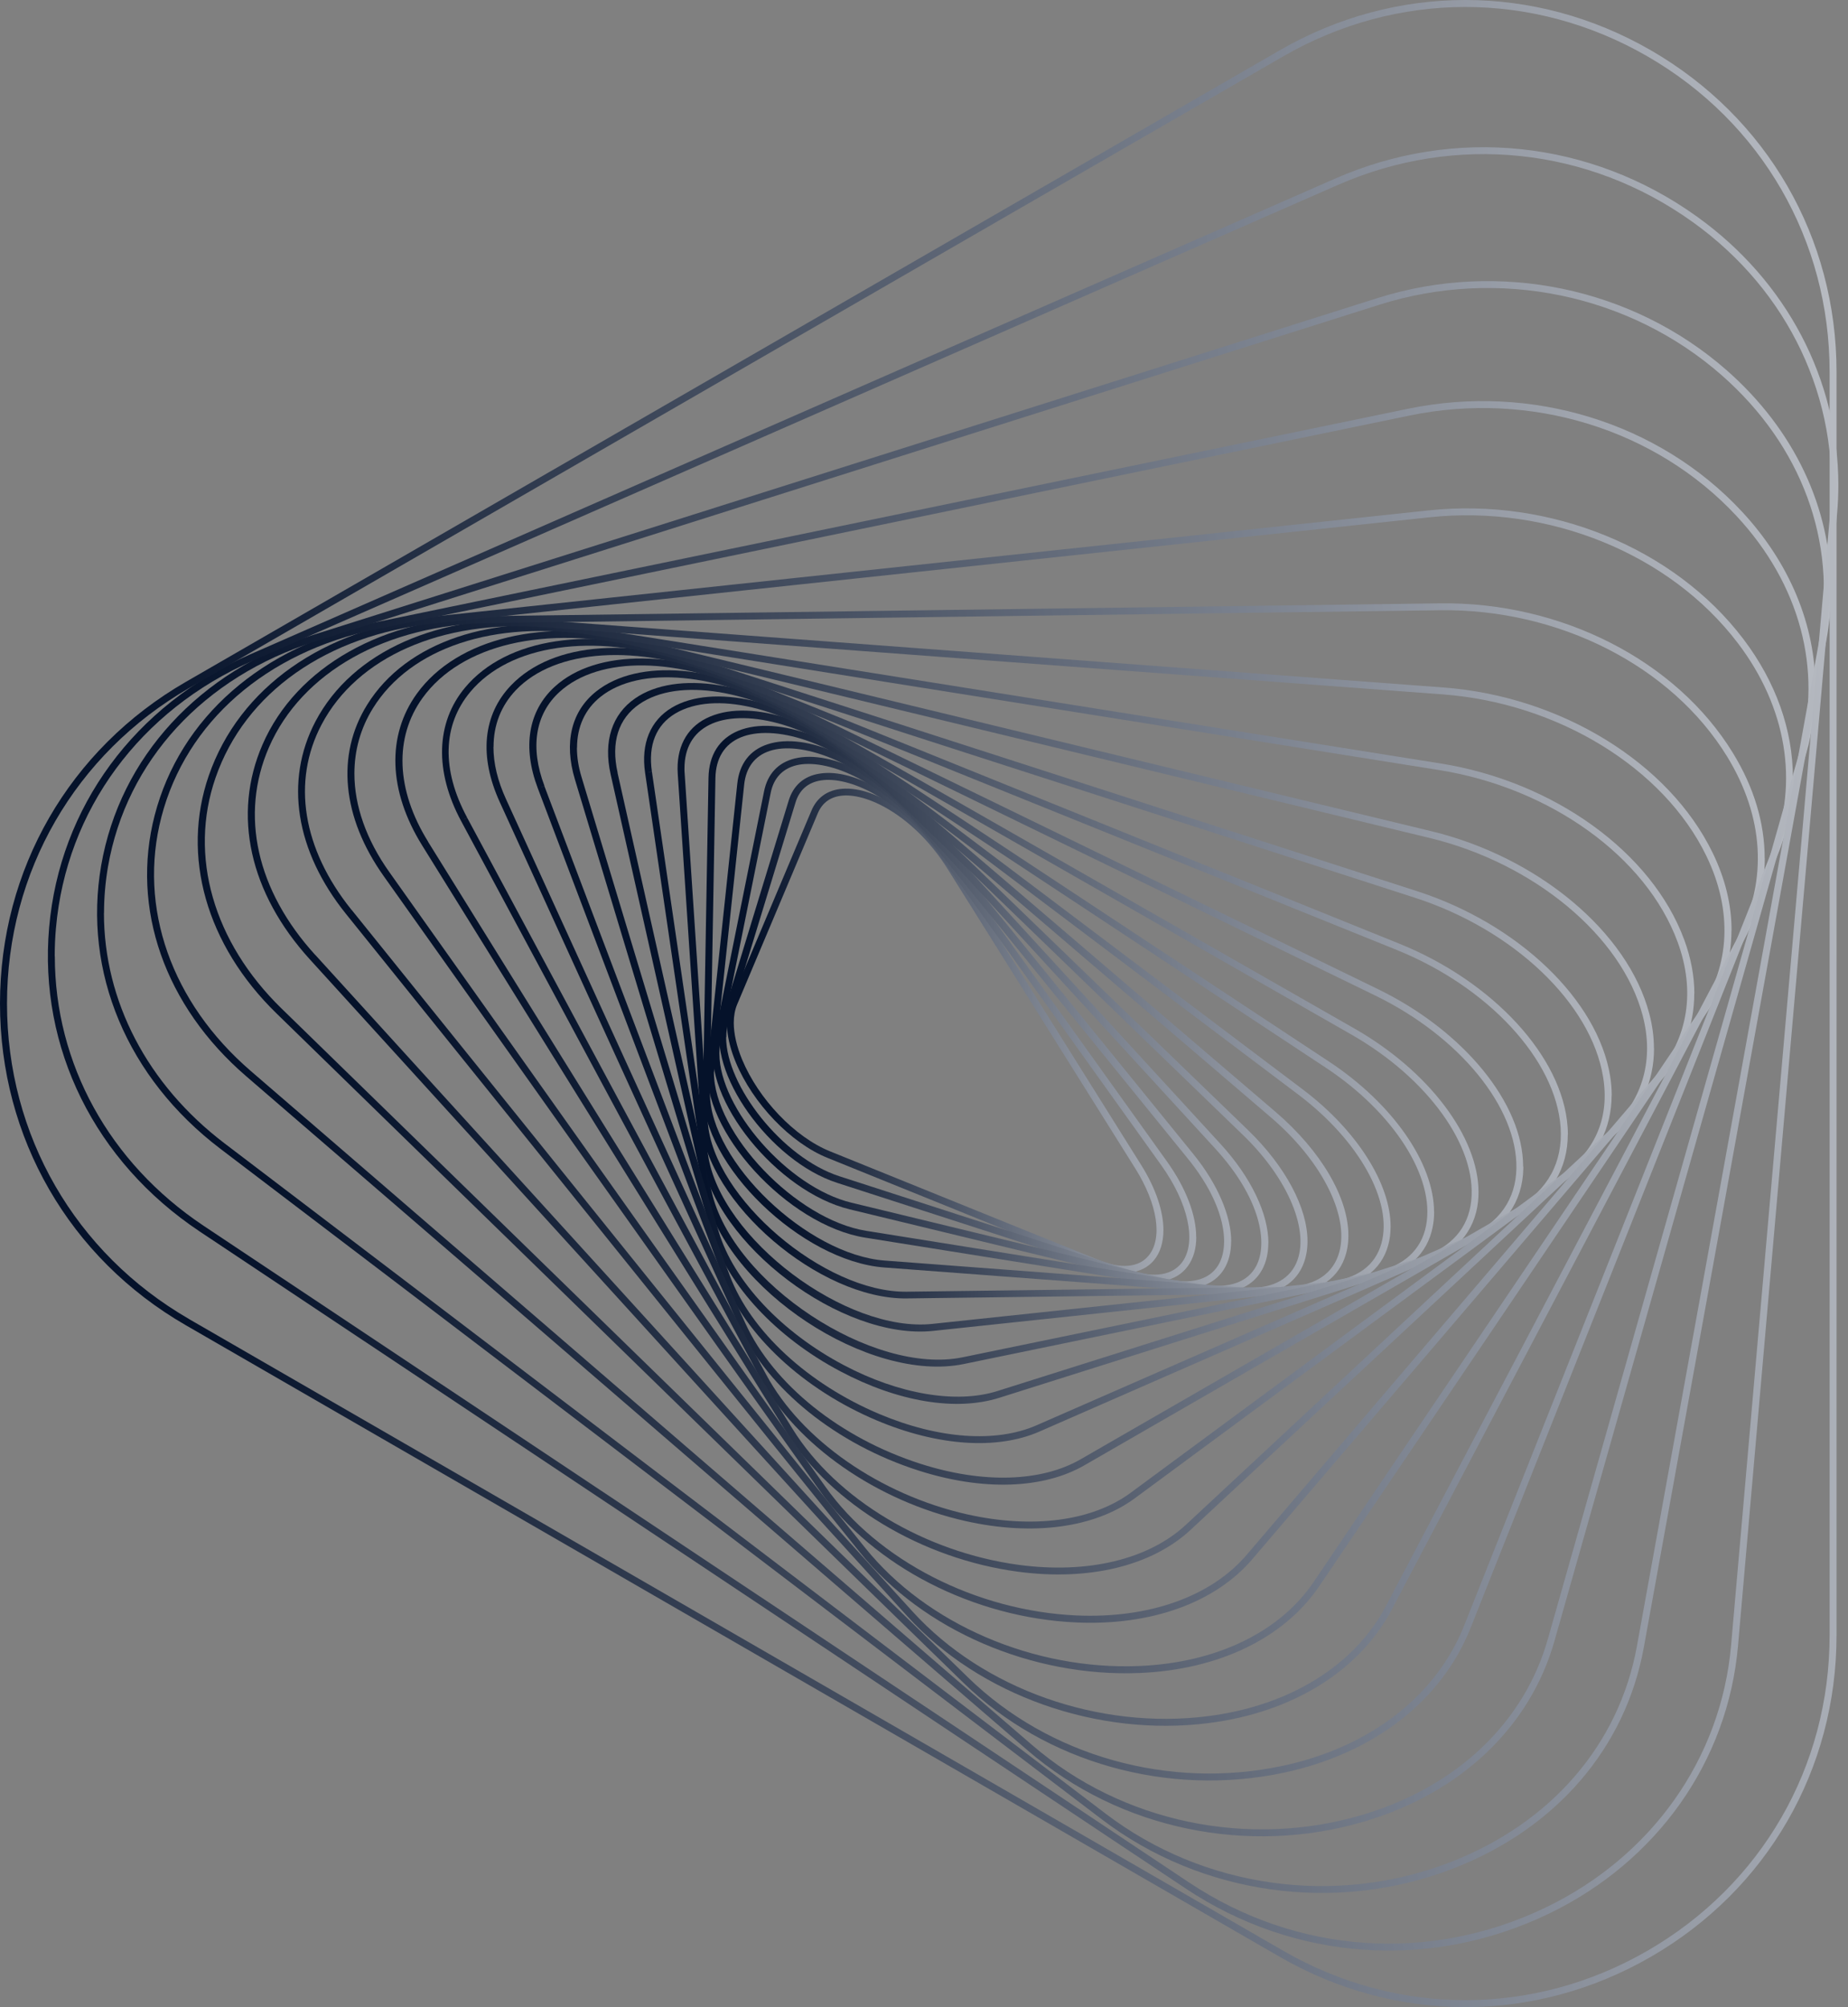 <?xml version="1.0" encoding="UTF-8"?> <svg xmlns="http://www.w3.org/2000/svg" width="186" height="202" viewBox="0 0 186 202" fill="none"><rect x="0" y="0" width="186" height="202" fill="#808080" stroke="none"/><path d="M117.097 123.803C117.097 125.022 116.782 126.08 116.134 126.852C114.953 128.262 112.838 128.49 110.342 127.48L83.285 116.534C79.579 115.038 75.787 111.075 74.053 106.911C73.072 104.549 72.891 102.395 73.548 100.843L81.675 81.579C82.227 80.264 83.304 79.502 84.771 79.388C88.22 79.111 93.022 82.408 95.937 87.057L114.867 117.267C116.334 119.611 117.097 121.917 117.097 123.812L117.097 123.803ZM73.853 102.939C73.853 104.034 74.139 105.292 74.691 106.635C76.359 110.636 79.988 114.438 83.542 115.876L110.599 126.823C112.828 127.728 114.6 127.576 115.591 126.394C117.039 124.66 116.525 121.221 114.277 117.62L95.346 87.409C92.174 82.35 87.562 79.854 84.828 80.073C83.618 80.169 82.77 80.769 82.313 81.846L74.186 101.109C73.967 101.643 73.853 102.262 73.853 102.939Z" fill="url(#paint0_linear_741_13530)"></path><path d="M120.404 124.488C120.404 125.641 120.128 126.651 119.547 127.442C118.394 129.014 116.298 129.404 113.64 128.547L84.258 119.048C77.465 116.857 71.054 107.825 72.626 102.681L79.38 80.578C79.847 79.053 80.914 78.11 82.486 77.863C86.069 77.272 91.375 80.463 94.814 85.265L117.432 116.867C119.375 119.572 120.395 122.297 120.395 124.498L120.404 124.488ZM73.083 104.396C73.083 109.283 78.742 116.524 84.477 118.381L113.859 127.88C116.203 128.642 118.022 128.337 118.985 127.032C120.461 125.012 119.613 121.097 116.879 117.276L94.262 85.675C90.508 80.425 85.459 78.082 82.61 78.549C81.305 78.758 80.448 79.511 80.066 80.778L73.312 102.881C73.169 103.348 73.102 103.862 73.102 104.396L73.083 104.396Z" fill="url(#paint1_linear_741_13530)"></path><path d="M123.91 124.956C123.91 126.023 123.671 126.975 123.185 127.757C122.099 129.481 119.975 130.062 117.202 129.386L85.525 121.716C78.208 119.944 70.672 110.608 71.844 104.768L76.903 79.645C77.255 77.892 78.322 76.748 79.99 76.339C83.753 75.415 89.431 78.368 93.489 83.36L120.108 116.153C122.576 119.192 123.919 122.402 123.919 124.946L123.91 124.956ZM72.406 106.044C72.406 111.513 79.265 119.487 85.677 121.04L117.355 128.709C119.813 129.3 121.671 128.833 122.585 127.385C123.833 125.413 123.376 121.316 119.546 116.6L92.927 83.808C88.564 78.425 83.076 76.301 80.142 77.025C78.76 77.368 77.865 78.32 77.57 79.797L72.511 104.92C72.434 105.282 72.406 105.663 72.406 106.054L72.406 106.044Z" fill="url(#paint2_linear_741_13530)"></path><path d="M127.654 125.108C127.654 126.099 127.454 127.004 127.044 127.766C126.025 129.653 123.881 130.443 121.014 129.986L87.088 124.565C79.266 123.317 70.51 113.733 71.206 107.178L74.207 78.883C74.417 76.872 75.474 75.491 77.256 74.91C81.124 73.633 87.288 76.377 91.918 81.417L122.843 115.133C125.939 118.506 127.664 122.193 127.664 125.108L127.654 125.108ZM71.854 107.931C71.854 114.038 80.085 122.745 87.192 123.879L121.119 129.3C123.681 129.71 125.568 129.052 126.425 127.442C127.664 125.137 126.873 120.583 122.319 115.61L91.394 81.893C86.402 76.453 80.495 74.576 77.475 75.577C75.969 76.072 75.084 77.244 74.902 78.959L71.901 107.254C71.882 107.473 71.863 107.702 71.863 107.921L71.854 107.931Z" fill="url(#paint3_linear_741_13530)"></path><path d="M131.598 124.927C131.598 125.832 131.436 126.67 131.102 127.423C130.178 129.49 128.025 130.51 125.062 130.281L88.993 127.566C80.685 126.937 70.605 117.219 70.758 109.902L71.31 78.291C71.348 75.986 72.387 74.357 74.292 73.556C78.246 71.918 84.886 74.385 90.088 79.406L125.605 113.732C129.416 117.419 131.598 121.602 131.598 124.917L131.598 124.927ZM71.453 110.036C71.453 116.886 81.247 126.28 89.04 126.87L125.11 129.585C127.768 129.786 129.664 128.919 130.464 127.137C131.884 123.964 129.692 118.667 125.119 114.247L89.602 79.921C83.924 74.433 77.741 72.899 74.559 74.214C72.92 74.89 72.044 76.31 72.006 78.31L71.453 109.921C71.453 109.921 71.453 110.007 71.453 110.045L71.453 110.036Z" fill="url(#paint4_linear_741_13530)"></path><path d="M135.715 124.355C135.715 125.165 135.591 125.927 135.333 126.623C134.514 128.89 132.38 130.157 129.331 130.195L91.261 130.681C82.496 130.796 71.073 121.002 70.54 112.932L68.215 77.882C68.043 75.3 69.063 73.309 71.082 72.299C75.17 70.251 82.115 72.328 87.984 77.349L128.379 111.903C132.999 115.857 135.715 120.573 135.715 124.346L135.715 124.355ZM68.891 77.329C68.891 77.501 68.891 77.672 68.91 77.853L71.235 112.904C71.74 120.525 82.963 130.11 91.251 130.005L129.322 129.519C132.104 129.481 133.952 128.404 134.676 126.404C136 122.736 133.228 117 127.921 112.466L87.526 77.911C81.219 72.509 74.636 71.327 71.397 72.957C69.749 73.785 68.891 75.291 68.891 77.349L68.891 77.329Z" fill="url(#paint5_linear_741_13530)"></path><path d="M139.963 123.44C139.963 124.107 139.886 124.736 139.715 125.346C139.029 127.832 136.923 129.385 133.799 129.719L93.918 133.949C84.743 134.921 71.872 125.213 70.576 116.333L64.927 77.767C64.498 74.833 65.46 72.508 67.633 71.213C71.767 68.764 79.151 70.441 85.591 75.3L131.121 109.645C136.58 113.761 139.963 119.153 139.963 123.44ZM65.27 77.71L65.613 77.663L71.262 116.228C72.491 124.622 85.153 134.168 93.842 133.244L133.722 129.014C136.58 128.709 138.419 127.375 139.038 125.146C140.21 120.925 136.781 114.78 130.702 110.188L85.172 75.852C78.951 71.165 71.882 69.498 67.985 71.803C66.042 72.956 65.222 74.976 65.613 77.653L65.27 77.701L65.27 77.71Z" fill="url(#paint6_linear_741_13530)"></path><path d="M144.345 121.973C144.345 122.488 144.297 122.983 144.202 123.469C143.678 126.213 141.63 128.08 138.438 128.737L97.005 137.283C87.478 139.246 73.101 129.757 70.929 120.077L61.459 77.929C60.716 74.614 61.592 71.899 63.926 70.288C68.09 67.411 75.892 68.631 82.885 73.251L133.779 106.854C140.21 111.103 144.335 117.105 144.335 121.973L144.345 121.973ZM61.811 77.853L62.154 77.777L71.624 119.925C73.692 129.109 87.849 138.465 96.881 136.607L138.314 128.061C141.249 127.451 143.059 125.822 143.535 123.345C144.459 118.524 140.305 111.989 133.417 107.444L82.523 73.842C75.759 69.374 68.28 68.154 64.346 70.87C62.231 72.327 61.478 74.719 62.164 77.777L61.821 77.853L61.811 77.853Z" fill="url(#paint7_linear_741_13530)"></path><path d="M148.813 119.982C148.813 120.297 148.794 120.611 148.765 120.925C148.441 123.955 146.479 126.184 143.23 127.213L100.568 140.685C96.214 142.057 90.392 141.094 84.6 138.027C78.169 134.635 73.215 129.328 71.662 124.184L57.867 78.453C56.743 74.728 57.505 71.584 60.001 69.593C64.241 66.221 72.234 66.888 79.884 71.26L136.342 103.529C143.84 107.816 148.813 114.447 148.813 120.001L148.813 119.982ZM58.067 75.262C58.067 76.195 58.219 77.196 58.543 78.244L72.339 123.974C73.834 128.947 78.665 134.092 84.933 137.398C90.488 140.332 96.252 141.304 100.367 140.008L143.03 126.537C146.041 125.584 147.784 123.622 148.079 120.849C148.66 115.39 143.697 108.511 136.008 104.119L79.551 71.851C72.262 67.688 64.412 66.973 60.449 70.127C58.877 71.375 58.077 73.147 58.077 75.262L58.067 75.262Z" fill="url(#paint8_linear_741_13530)"></path><path d="M153.321 117.41C153.321 117.477 153.321 117.544 153.321 117.61C153.254 120.964 151.406 123.603 148.109 125.051L104.608 144.086C100.34 145.953 94.386 145.544 88.25 142.962C80.895 139.866 74.979 134.378 72.797 128.633L54.134 79.349C52.562 75.195 53.162 71.556 55.83 69.117C60.059 65.259 68.377 65.335 76.541 69.308L138.696 99.556C147.328 103.758 153.302 111.065 153.302 117.401L153.321 117.41ZM54.467 79.235L54.791 79.111L73.455 128.395C75.56 133.968 81.334 139.304 88.526 142.324C94.481 144.829 100.245 145.239 104.332 143.448L147.833 124.413C150.901 123.069 152.558 120.716 152.625 117.601C152.739 111.475 146.909 104.329 138.411 100.195L76.256 69.946C68.348 66.097 60.336 65.973 56.315 69.641C53.867 71.871 53.333 75.234 54.8 79.102L54.477 79.225L54.467 79.235Z" fill="url(#paint9_linear_741_13530)"></path><path d="M157.798 114.171C157.798 117.572 156.121 120.401 153.015 122.192L109.143 147.477C104.98 149.878 98.892 150.069 92.442 148.001C84.191 145.362 77.275 139.799 74.388 133.473L50.303 80.73C48.198 76.119 48.598 71.946 51.428 68.984C55.677 64.544 64.089 63.963 72.873 67.516L140.83 94.974C150.319 98.803 157.293 106.396 157.779 113.437C157.798 113.685 157.807 113.932 157.807 114.18L157.798 114.171ZM49.665 75.186C49.665 76.824 50.084 78.587 50.932 80.435L75.017 133.177C77.827 139.322 84.582 144.743 92.651 147.325C98.92 149.335 104.808 149.164 108.79 146.858L152.663 121.573C155.788 119.773 157.312 116.972 157.074 113.466C156.598 106.682 149.814 99.337 140.563 95.602L72.606 68.145C64.222 64.763 55.915 65.287 51.932 69.45C50.427 71.022 49.675 72.975 49.675 75.167L49.665 75.186Z" fill="url(#paint10_linear_741_13530)"></path><path d="M162.21 110.217C162.21 113.561 160.724 116.477 157.903 118.554L114.222 150.794C110.182 153.775 103.97 154.614 97.187 153.09C88.241 151.079 80.124 145.42 76.504 138.675L46.407 82.627C43.721 77.625 43.864 72.728 46.808 69.203C50.98 64.201 59.631 62.896 68.853 65.878L142.632 89.696C152.816 92.983 160.8 100.633 162.057 108.293C162.162 108.96 162.219 109.608 162.219 110.237L162.21 110.217ZM46.712 82.455L47.017 82.293L77.113 138.342C80.648 144.915 88.584 150.441 97.34 152.413C103.923 153.89 109.925 153.099 113.802 150.241L157.484 118.001C160.657 115.657 162 112.332 161.352 108.398C160.142 100.986 152.349 93.564 142.403 90.353L68.625 66.536C59.679 63.649 51.314 64.868 47.332 69.641C44.54 72.985 44.426 77.473 47.017 82.284L46.712 82.446L46.712 82.455Z" fill="url(#paint11_linear_741_13530)"></path><path d="M166.477 105.511C166.477 108.779 165.19 111.732 162.694 114.057L119.841 153.966C115.935 157.605 109.609 159.139 102.473 158.187C92.803 156.9 83.657 151.403 79.189 144.201L42.481 85.075C39.089 79.607 38.899 74.043 41.957 69.813C46.006 64.211 54.838 62.105 64.47 64.43L144.021 83.646C154.806 86.247 163.847 93.812 166 102.024C166.315 103.215 166.467 104.377 166.467 105.511L166.477 105.511ZM43.081 84.713L79.789 143.839C84.153 150.87 93.099 156.234 102.569 157.501C109.495 158.425 115.611 156.948 119.365 153.461L162.218 113.552C165.371 110.608 166.486 106.588 165.333 102.205C163.237 94.231 154.415 86.876 143.869 84.332L64.317 65.116C54.971 62.858 46.416 64.868 42.538 70.232C39.651 74.224 39.852 79.502 43.091 84.713L43.081 84.713Z" fill="url(#paint12_linear_741_13530)"></path><path d="M170.526 99.995C170.526 103.158 169.44 106.102 167.306 108.607L126.034 156.938C122.3 161.311 115.84 163.636 108.323 163.293C98.025 162.836 87.907 157.643 82.534 150.069L38.623 88.181C34.422 82.265 33.812 75.977 36.956 70.927C40.891 64.582 49.636 61.648 59.773 63.268L144.955 76.834C156.407 78.654 166.277 85.79 169.516 94.583C170.193 96.422 170.536 98.242 170.536 100.004L170.526 99.995ZM35.67 77.863C35.67 81.074 36.851 84.485 39.185 87.771L83.096 149.66C88.345 157.062 98.253 162.131 108.343 162.588C115.64 162.912 121.9 160.692 125.491 156.472L166.763 108.14C169.916 104.444 170.659 99.709 168.849 94.802C165.696 86.238 156.045 79.292 144.831 77.501L59.649 63.935C49.798 62.363 41.319 65.183 37.537 71.28C36.289 73.29 35.67 75.52 35.67 77.854L35.67 77.863Z" fill="url(#paint13_linear_741_13530)"></path><path d="M174.27 93.64C174.27 96.65 173.384 99.547 171.631 102.148L132.789 159.634C129.255 164.865 122.671 168.047 114.707 168.38C103.903 168.828 92.851 164.064 86.554 156.243L34.831 91.992C29.734 85.656 28.61 78.587 31.754 72.604C35.46 65.544 44.263 61.648 54.714 62.429L145.289 69.193C157.093 70.079 167.982 76.767 172.384 85.847C173.651 88.457 174.28 91.087 174.28 93.63L174.27 93.64ZM35.098 91.773L35.374 91.553L87.097 155.804C93.261 163.464 104.084 168.123 114.678 167.675C122.414 167.351 128.797 164.274 132.208 159.234L171.05 101.747C174.146 97.165 174.394 91.62 171.746 86.151C167.458 77.291 156.797 70.756 145.232 69.889L54.657 63.124C44.482 62.362 35.946 66.116 32.364 72.928C29.353 78.654 30.449 85.437 35.365 91.553L35.088 91.773L35.098 91.773Z" fill="url(#paint14_linear_741_13530)"></path><path d="M177.623 86.381C177.623 89.191 176.937 91.963 175.565 94.564L140.105 161.959C136.837 168.161 130.121 172.344 121.661 173.42C110.476 174.85 98.567 170.629 91.336 162.683L31.201 96.575C25.103 89.877 23.36 81.989 26.418 74.948C29.819 67.107 38.603 62.153 49.331 62.01L144.926 60.724C157.13 60.562 168.706 66.469 174.412 75.777C176.547 79.254 177.614 82.856 177.614 86.39L177.623 86.381ZM31.467 96.337L31.725 96.098L91.86 162.207C98.948 169.991 110.609 174.125 121.575 172.725C129.806 171.677 136.332 167.628 139.495 161.635L174.955 94.24C177.928 88.591 177.528 82.17 173.831 76.139C168.248 67.04 156.911 61.258 144.945 61.419L49.35 62.706C38.898 62.849 30.362 67.641 27.066 75.224C24.122 82.008 25.818 89.62 31.725 96.108L31.467 96.346L31.467 96.337Z" fill="url(#paint15_linear_741_13530)"></path><path d="M180.453 78.301C180.453 80.845 179.977 83.379 179.014 85.808L148.013 163.845C145.098 171.181 138.257 176.488 129.226 178.412C117.603 180.889 105.236 177.421 96.957 169.352L27.828 101.995C20.759 95.107 18.215 86.151 21.017 78.053C24.075 69.222 32.544 63.239 43.672 62.048L143.793 51.368C156.064 50.062 168.496 55.141 175.461 64.306C178.757 68.65 180.453 73.499 180.453 78.291L180.453 78.301ZM28.076 101.738L28.324 101.49L97.453 168.847C105.57 176.754 117.688 180.156 129.092 177.726C137.886 175.849 144.545 170.695 147.375 163.588L178.376 85.551C181.072 78.768 179.815 71.175 174.918 64.734C168.096 55.75 155.911 50.777 143.878 52.063L43.758 62.743C32.906 63.896 24.656 69.707 21.693 78.282C18.978 86.123 21.464 94.802 28.333 101.5L28.086 101.747L28.076 101.738Z" fill="url(#paint16_linear_741_13530)"></path><path d="M182.722 69.279C182.722 71.451 182.417 73.633 181.807 75.786L156.455 165.16C154.007 173.792 147.062 180.404 137.411 183.3C125.645 186.825 112.63 184.1 103.446 176.183L24.781 108.321C16.578 101.252 13.139 91.43 15.568 82.055C18.112 72.252 26.391 64.992 37.719 62.648L141.736 41.136C154.131 38.573 166.992 42.536 175.309 51.473C180.168 56.694 182.722 62.944 182.722 69.279ZM25.238 107.788L103.904 175.65C112.907 183.414 125.673 186.091 137.21 182.633C146.633 179.803 153.407 173.373 155.788 164.97L181.14 75.596C183.465 67.402 181.15 58.78 174.795 51.949C166.649 43.184 154.035 39.307 141.879 41.822L37.861 63.334C26.8 65.621 18.721 72.68 16.244 82.227C13.882 91.344 17.245 100.9 25.238 107.788Z" fill="url(#paint17_linear_741_13530)"></path><path d="M184.283 59.371C184.283 61.048 184.131 62.734 183.826 64.43L165.448 165.808C163.61 175.926 156.626 184.033 146.28 188.054C134.485 192.636 120.928 190.741 110.896 183.109L22.179 115.619C12.805 108.493 8.327 97.832 10.185 87.095C12.081 76.196 20.064 67.517 31.554 63.887L138.649 29.999C150.843 26.14 164.315 28.932 173.804 37.278C180.616 43.27 184.293 51.13 184.293 59.371L184.283 59.371ZM10.461 91.887C10.461 100.719 14.796 109.131 22.589 115.067L111.306 182.557C121.147 190.045 134.447 191.903 146.013 187.406C156.131 183.471 162.962 175.554 164.753 165.684L183.131 64.306C184.903 54.512 181.33 44.852 173.327 37.801C164.029 29.608 150.815 26.874 138.849 30.666L31.754 64.554C20.522 68.107 12.719 76.577 10.871 87.219C10.604 88.781 10.47 90.344 10.47 91.887L10.461 91.887Z" fill="url(#paint18_linear_741_13530)"></path><path d="M185.027 48.815C185.027 49.758 184.989 50.711 184.903 51.654L174.928 165.655C173.909 177.288 166.773 187.368 155.845 192.627C143.955 198.333 130.303 197.381 119.328 190.064L20.103 123.946C9.556 116.915 3.887 105.482 4.945 93.354C6.002 81.226 13.567 70.946 25.181 65.859L134.381 17.975C146.461 12.678 160.075 14.107 170.793 21.796C179.844 28.284 185.027 38.23 185.027 48.824L185.027 48.815ZM5.517 96.231C5.517 107.035 10.976 117.019 20.484 123.364L119.709 189.483C130.484 196.657 143.879 197.6 155.54 191.998C166.249 186.853 173.232 176.983 174.233 165.598L184.207 51.596C185.198 40.212 180.035 29.274 170.384 22.358C159.875 14.812 146.518 13.412 134.657 18.614L25.457 66.497C14.082 71.48 6.669 81.55 5.631 93.421C5.545 94.364 5.507 95.307 5.507 96.241L5.517 96.231Z" fill="url(#paint19_linear_741_13530)"></path><path d="M184.845 37.43L184.845 164.579C184.845 178.088 177.862 190.188 166.163 196.942C154.463 203.697 140.497 203.697 128.797 196.942L18.683 133.368C6.983 126.613 -3.82452e-06 114.514 -4.41504e-06 101.004C-5.00555e-06 87.495 6.983 75.395 18.683 68.641L128.797 5.066C140.497 -1.689 154.463 -1.689 166.163 5.066C177.862 11.821 184.845 23.92 184.845 37.43ZM18.854 133.063L19.026 132.758L129.15 196.333C140.63 202.964 154.339 202.964 165.82 196.333C177.3 189.702 184.15 177.831 184.15 164.579L184.15 37.43C184.15 24.177 177.3 12.307 165.82 5.676C154.339 -0.955 140.63 -0.955 129.15 5.676L19.035 69.25C7.555 75.881 0.705 87.752 0.705 101.004C0.705 114.257 7.555 126.127 19.035 132.758L18.864 133.063L18.854 133.063Z" fill="url(#paint20_linear_741_13530)"></path><defs><linearGradient id="paint0_linear_741_13530" x1="77.263" y1="104.852" x2="135.029" y2="98.826" gradientUnits="userSpaceOnUse"><stop stop-color="#05122A"></stop><stop offset="1" stop-color="white"></stop></linearGradient><linearGradient id="paint1_linear_741_13530" x1="76.87" y1="104.564" x2="139.946" y2="97.719" gradientUnits="userSpaceOnUse"><stop stop-color="#05122A"></stop><stop offset="1" stop-color="white"></stop></linearGradient><linearGradient id="paint2_linear_741_13530" x1="76.597" y1="104.14" x2="145.096" y2="96.407" gradientUnits="userSpaceOnUse"><stop stop-color="#05122A"></stop><stop offset="1" stop-color="white"></stop></linearGradient><linearGradient id="paint3_linear_741_13530" x1="76.444" y1="103.627" x2="150.503" y2="94.906" gradientUnits="userSpaceOnUse"><stop stop-color="#05122A"></stop><stop offset="1" stop-color="white"></stop></linearGradient><linearGradient id="paint4_linear_741_13530" x1="76.438" y1="102.994" x2="156.096" y2="93.2" gradientUnits="userSpaceOnUse"><stop stop-color="#05122A"></stop><stop offset="1" stop-color="white"></stop></linearGradient><linearGradient id="paint5_linear_741_13530" x1="74.502" y1="102.455" x2="162.699" y2="90.809" gradientUnits="userSpaceOnUse"><stop stop-color="#05122A"></stop><stop offset="1" stop-color="white"></stop></linearGradient><linearGradient id="paint6_linear_741_13530" x1="71.844" y1="103.52" x2="169.889" y2="90.185" gradientUnits="userSpaceOnUse"><stop stop-color="#05122A"></stop><stop offset="1" stop-color="white"></stop></linearGradient><linearGradient id="paint7_linear_741_13530" x1="68.966" y1="104.718" x2="177.349" y2="89.563" gradientUnits="userSpaceOnUse"><stop stop-color="#05122A"></stop><stop offset="1" stop-color="white"></stop></linearGradient><linearGradient id="paint8_linear_741_13530" x1="65.901" y1="106.067" x2="185" y2="88.999" gradientUnits="userSpaceOnUse"><stop stop-color="#05122A"></stop><stop offset="1" stop-color="white"></stop></linearGradient><linearGradient id="paint9_linear_741_13530" x1="62.619" y1="107.567" x2="192.787" y2="88.485" gradientUnits="userSpaceOnUse"><stop stop-color="#05122A"></stop><stop offset="1" stop-color="white"></stop></linearGradient><linearGradient id="paint10_linear_741_13530" x1="59.135" y1="109.243" x2="200.622" y2="88.088" gradientUnits="userSpaceOnUse"><stop stop-color="#05122A"></stop><stop offset="1" stop-color="white"></stop></linearGradient><linearGradient id="paint11_linear_741_13530" x1="55.486" y1="111.116" x2="208.413" y2="87.851" gradientUnits="userSpaceOnUse"><stop stop-color="#05122A"></stop><stop offset="1" stop-color="white"></stop></linearGradient><linearGradient id="paint12_linear_741_13530" x1="51.624" y1="113.155" x2="216.075" y2="87.772" gradientUnits="userSpaceOnUse"><stop stop-color="#05122A"></stop><stop offset="1" stop-color="white"></stop></linearGradient><linearGradient id="paint13_linear_741_13530" x1="47.63" y1="115.379" x2="223.52" y2="87.926" gradientUnits="userSpaceOnUse"><stop stop-color="#05122A"></stop><stop offset="1" stop-color="white"></stop></linearGradient><linearGradient id="paint14_linear_741_13530" x1="43.477" y1="117.799" x2="230.595" y2="88.352" gradientUnits="userSpaceOnUse"><stop stop-color="#05122A"></stop><stop offset="1" stop-color="white"></stop></linearGradient><linearGradient id="paint15_linear_741_13530" x1="39.202" y1="119.795" x2="237.278" y2="88.822" gradientUnits="userSpaceOnUse"><stop stop-color="#05122A"></stop><stop offset="1" stop-color="white"></stop></linearGradient><linearGradient id="paint16_linear_741_13530" x1="34.895" y1="118.114" x2="243.878" y2="87.792" gradientUnits="userSpaceOnUse"><stop stop-color="#05122A"></stop><stop offset="1" stop-color="white"></stop></linearGradient><linearGradient id="paint17_linear_741_13530" x1="30.486" y1="115.9" x2="249.691" y2="86.415" gradientUnits="userSpaceOnUse"><stop stop-color="#05122A"></stop><stop offset="1" stop-color="white"></stop></linearGradient><linearGradient id="paint18_linear_741_13530" x1="26.071" y1="113.12" x2="254.479" y2="84.689" gradientUnits="userSpaceOnUse"><stop stop-color="#05122A"></stop><stop offset="1" stop-color="white"></stop></linearGradient><linearGradient id="paint19_linear_741_13530" x1="21.65" y1="109.724" x2="258.034" y2="82.568" gradientUnits="userSpaceOnUse"><stop stop-color="#05122A"></stop><stop offset="1" stop-color="white"></stop></linearGradient><linearGradient id="paint20_linear_741_13530" x1="17.264" y1="105.63" x2="260.208" y2="79.908" gradientUnits="userSpaceOnUse"><stop stop-color="#05122A"></stop><stop offset="1" stop-color="white"></stop></linearGradient></defs></svg> 